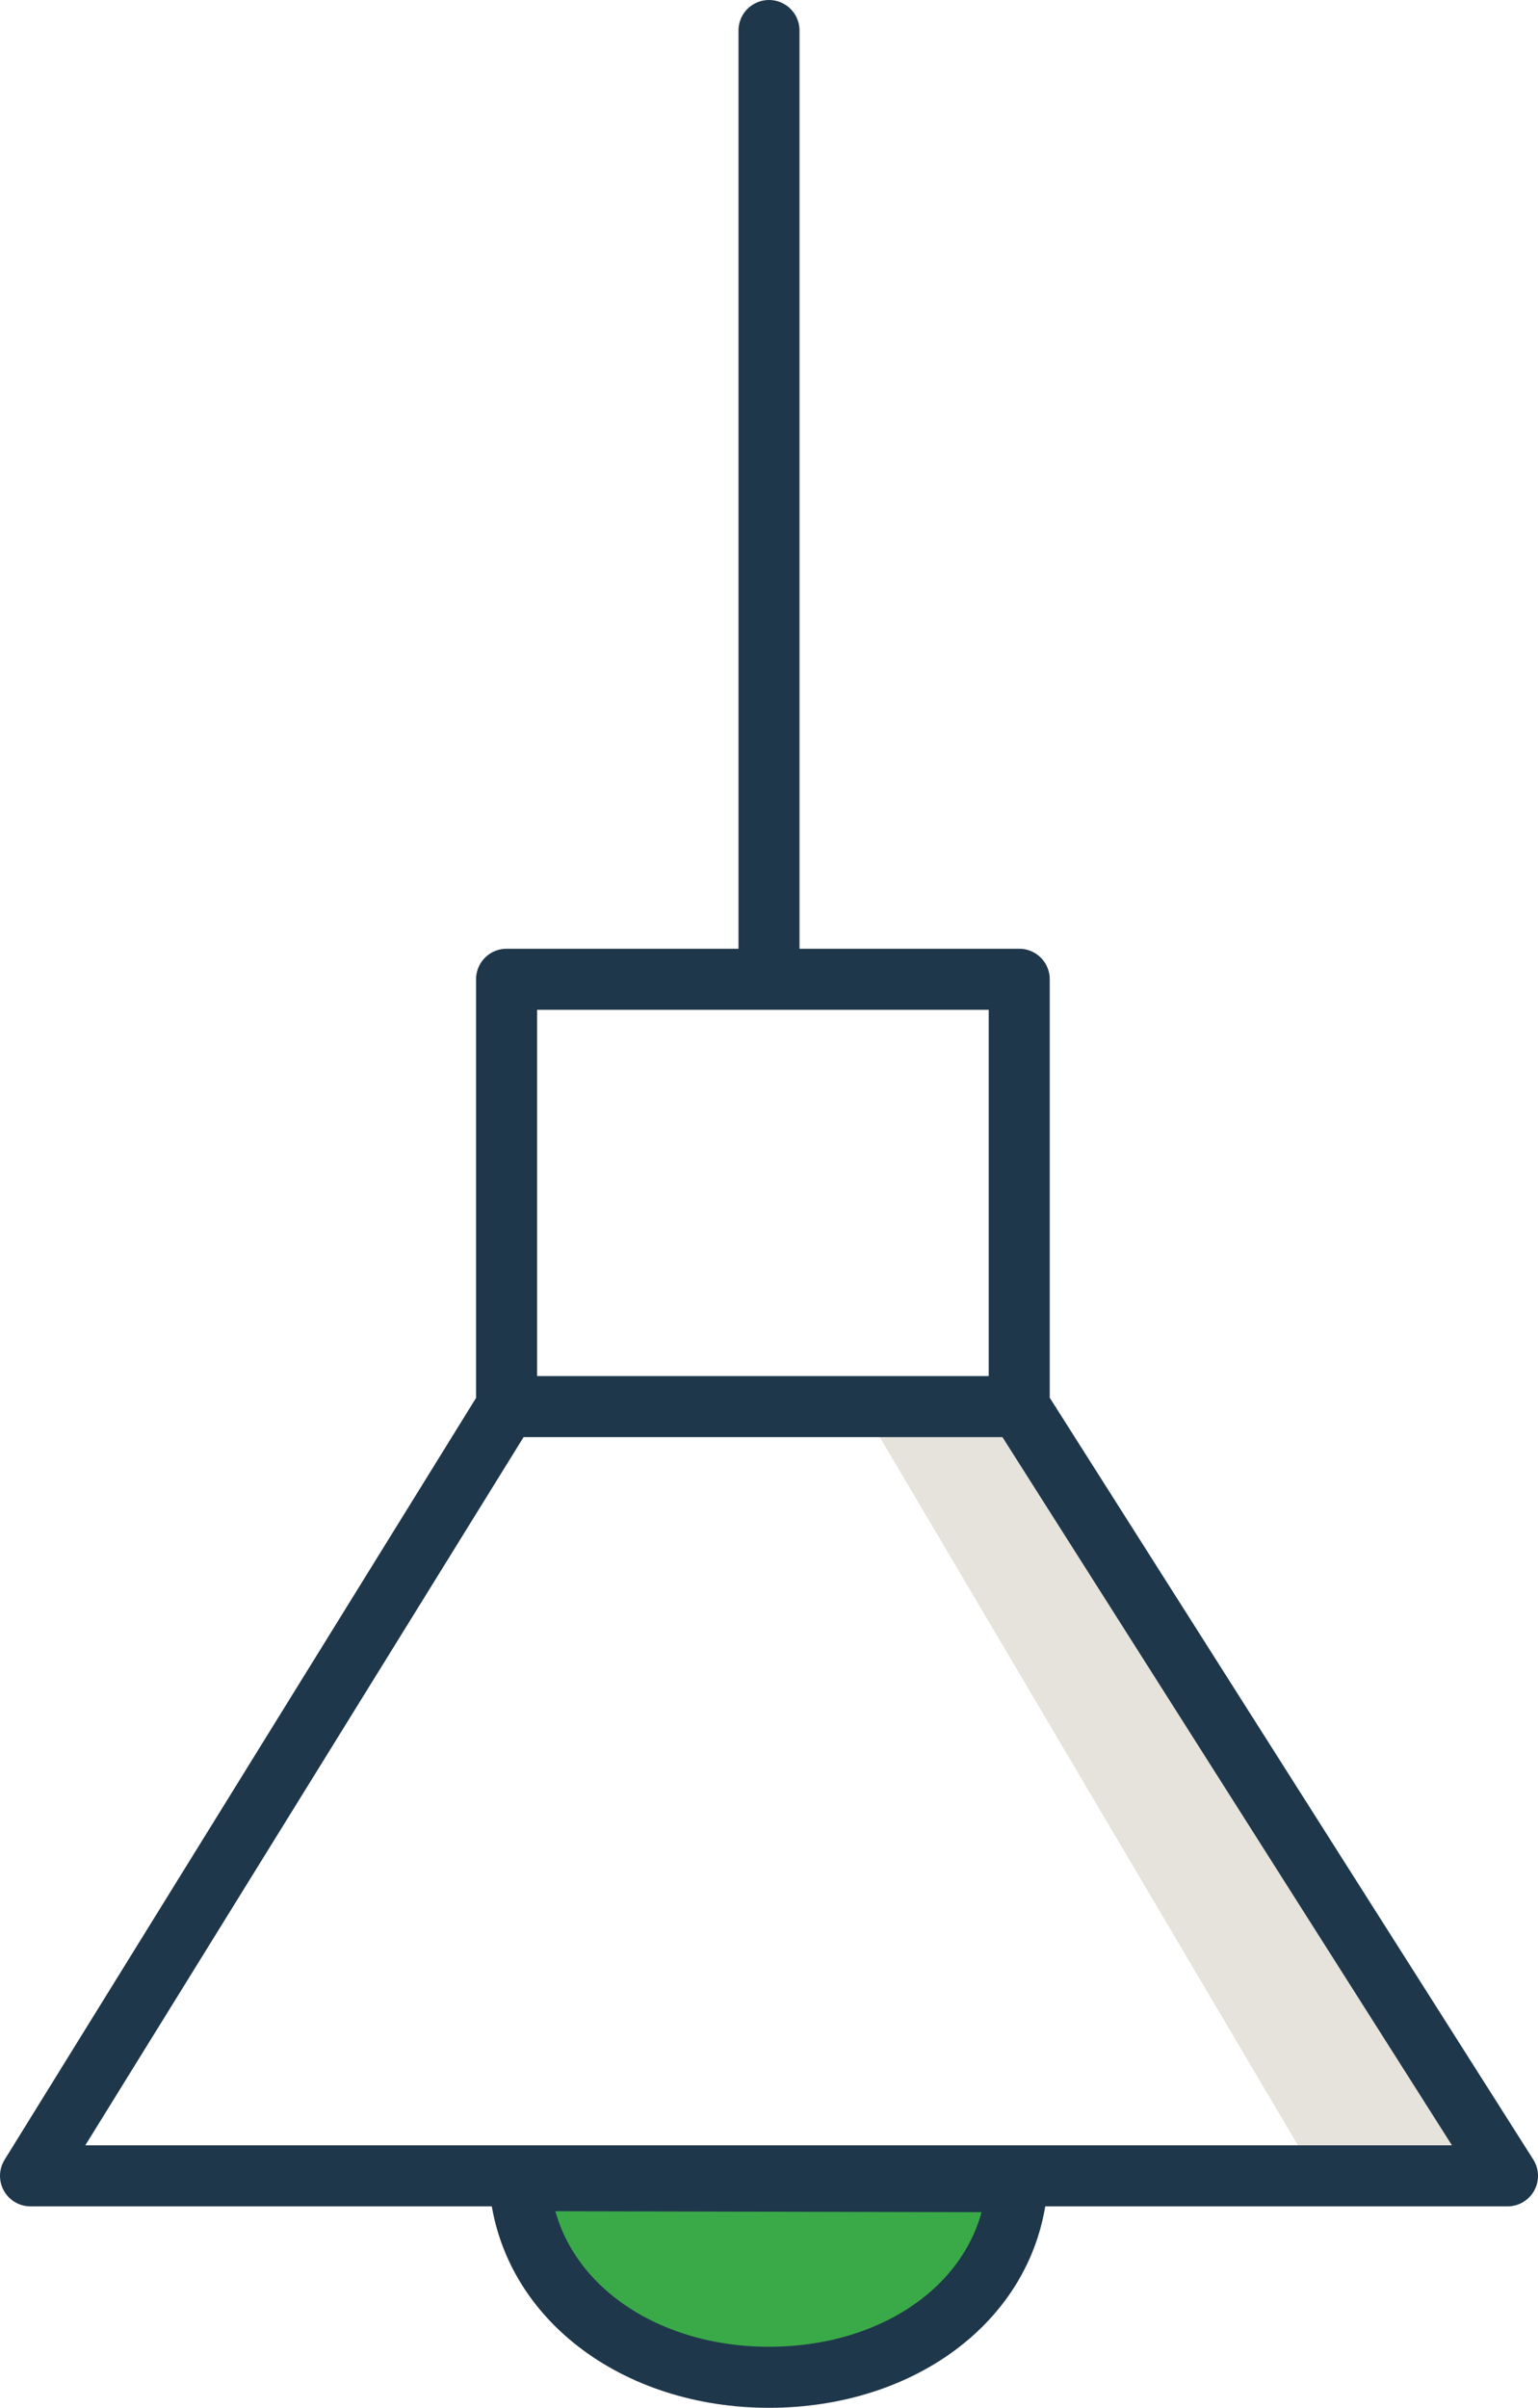 <svg xmlns="http://www.w3.org/2000/svg" width="126" height="197.202" viewBox="0 0 126 197.202"><path fill="#e6e3dc" d="M71.89 117.383l34.605 58.593h12.826l-37.335-58.593H71.89z"/><path d="M63 2.5v77.2" stroke-miterlimit="10" stroke="#1f374b" stroke-linecap="round" stroke-width="5" fill="none"/><path d="M41.5 80.202h42v35h-42zm0 35l-39 63h121l-40-63" fill="none" stroke="#1f374b" stroke-linecap="round" stroke-width="5" stroke-linejoin="round"/><path d="M42.557 178.593C43.152 188.066 52.063 194.7 63 194.7s19.754-6.541 20.349-16.014z" fill="#3aaa49" stroke-linejoin="round" stroke="#1f374b" stroke-linecap="round" stroke-width="5"/></svg>